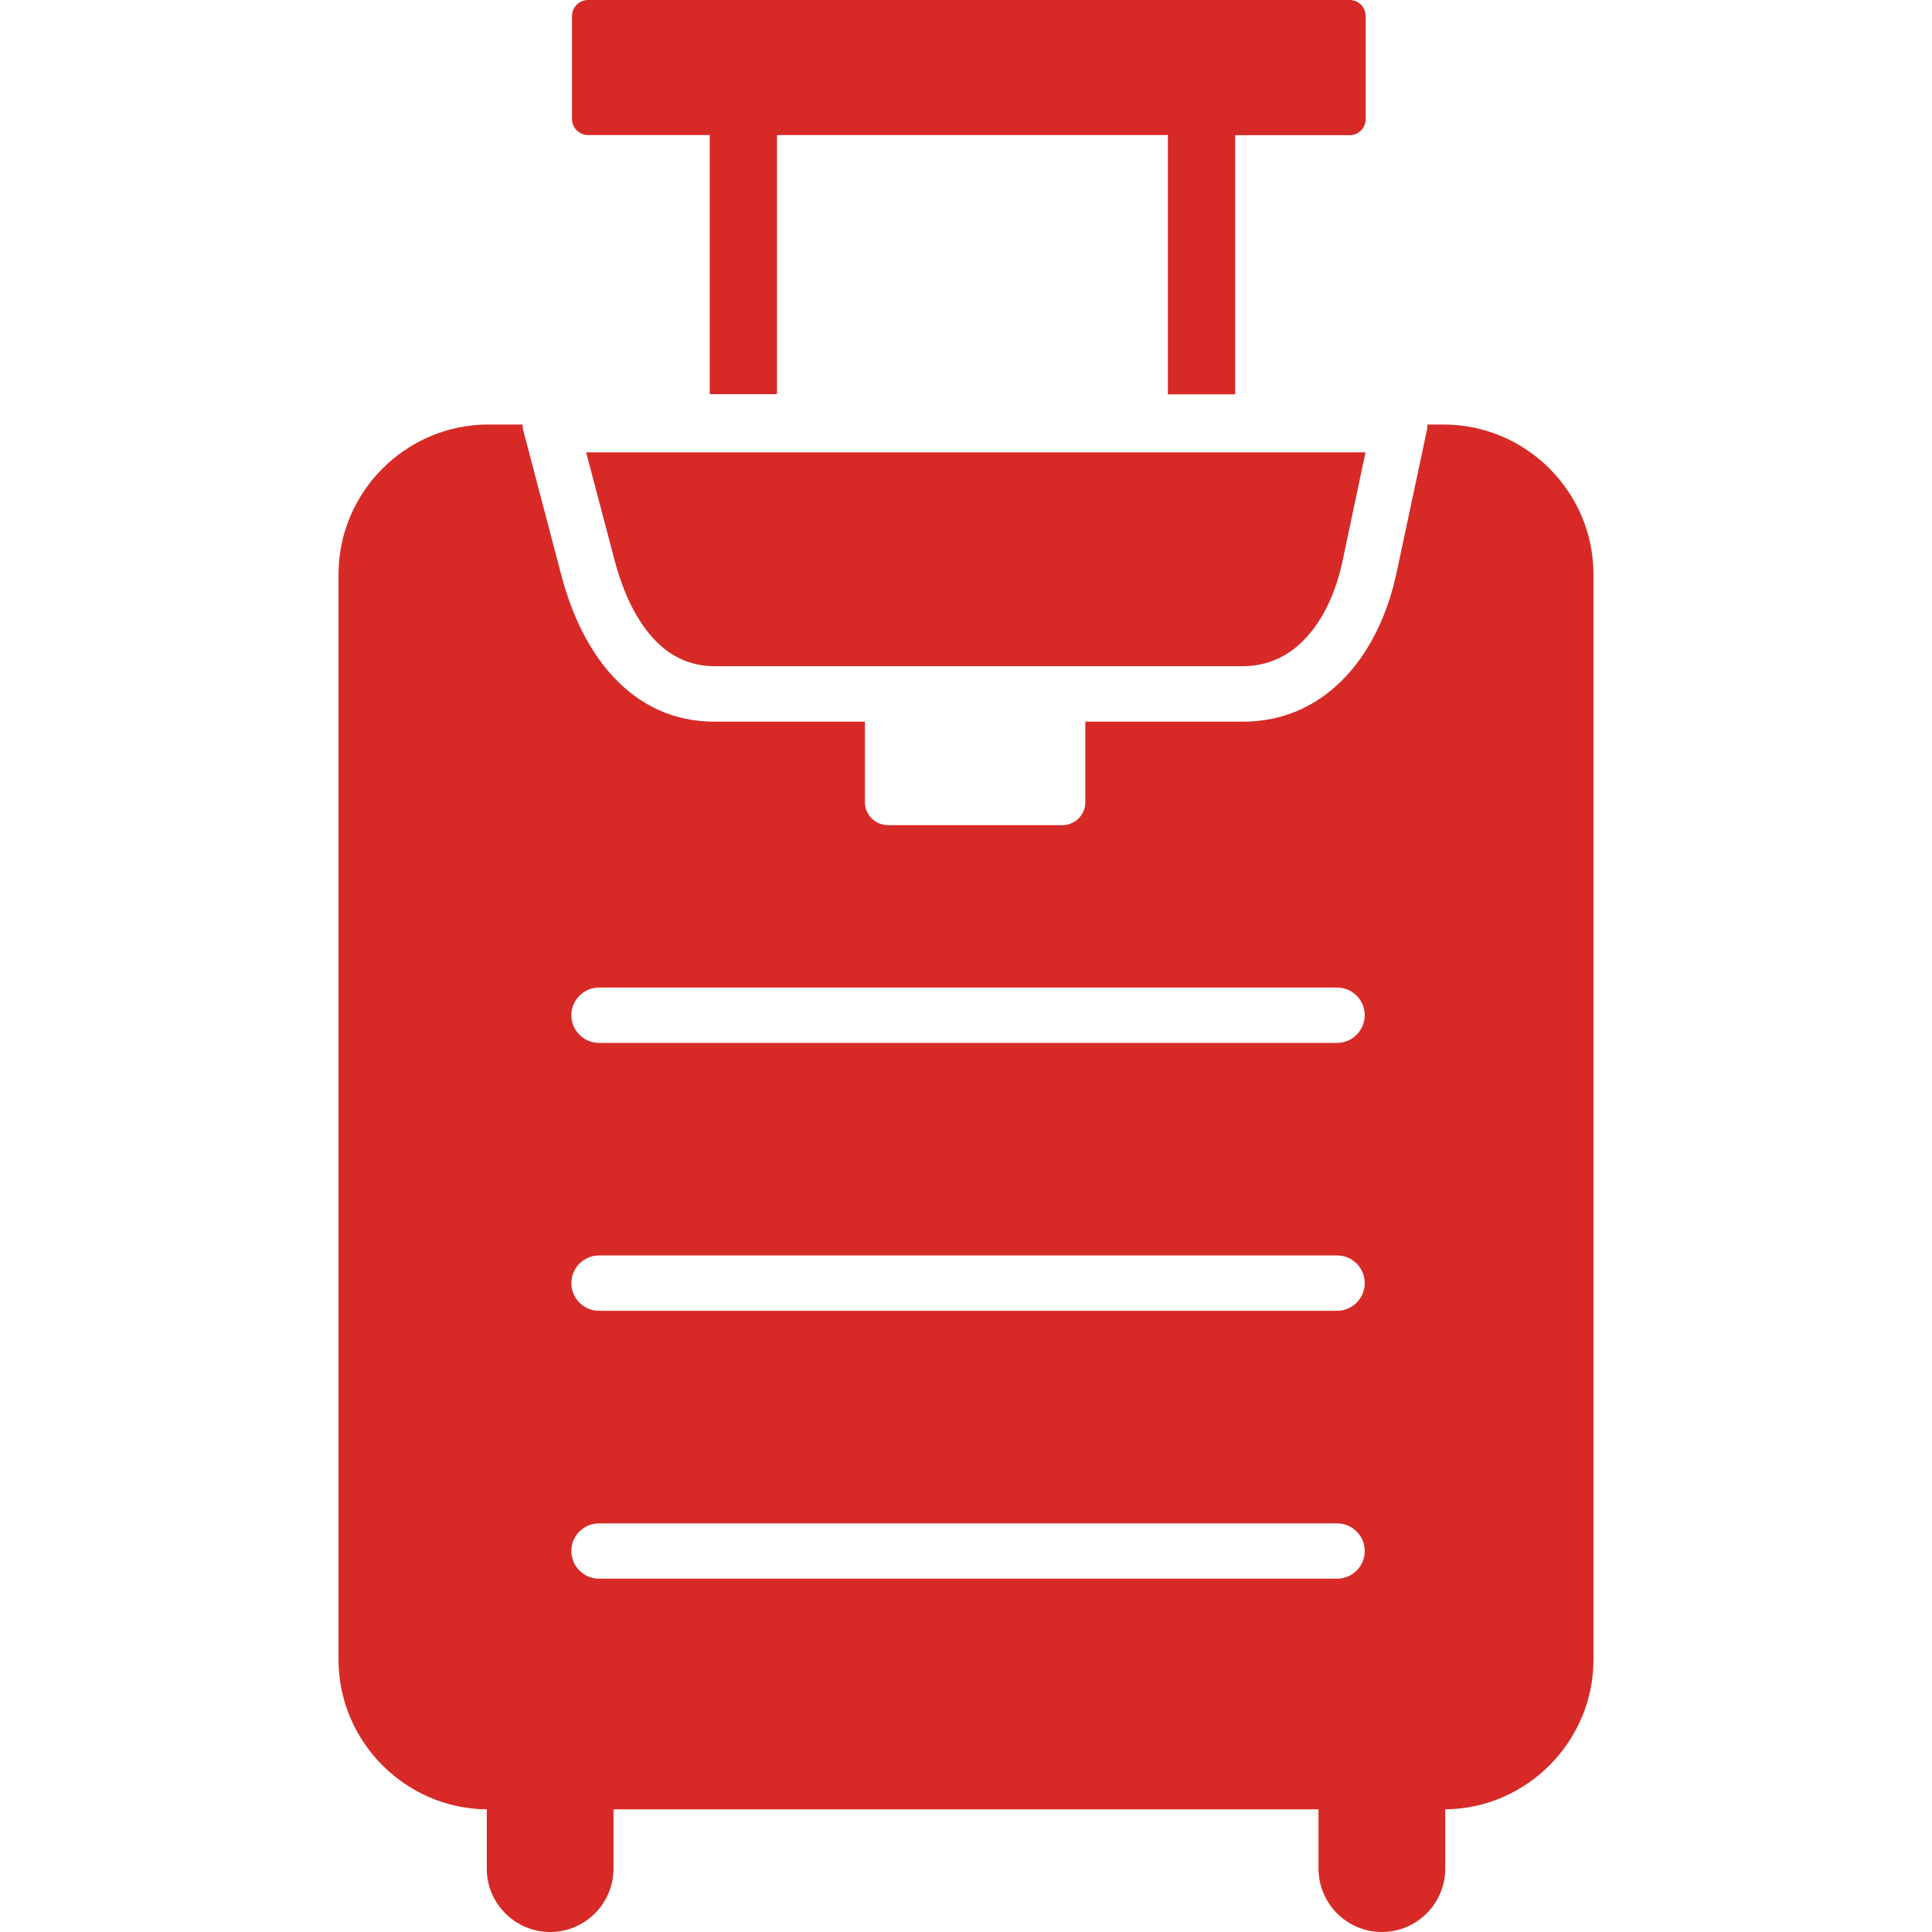 <svg width="60" height="60" viewBox="0 0 60 60" fill="none" xmlns="http://www.w3.org/2000/svg">
<g id="travel-luggage_svgrepo.com">
<g id="Group">
<path id="Vector" fill-rule="evenodd" clip-rule="evenodd" d="M15.166 13.184H16.23C16.23 13.257 16.24 13.33 16.26 13.403L17.427 17.842C17.759 19.111 18.325 20.308 19.175 21.152C19.951 21.929 20.947 22.412 22.192 22.412H26.86V24.907C26.86 25.303 27.183 25.625 27.573 25.625H32.993C33.389 25.625 33.706 25.303 33.706 24.912V22.412H38.599C39.858 22.412 40.889 21.919 41.685 21.123C42.534 20.273 43.096 19.077 43.369 17.798L44.302 13.413C44.321 13.34 44.331 13.262 44.331 13.184H44.834C47.393 13.184 49.487 15.278 49.487 17.837V51.538C49.487 54.082 47.417 56.167 44.883 56.191V58.032C44.883 59.116 43.999 60 42.915 60C41.831 60 40.947 59.116 40.947 58.032V56.191H19.053V58.032C19.053 59.116 18.169 60 17.085 60C16.001 60 15.117 59.116 15.117 58.032V56.191C12.578 56.167 10.513 54.082 10.513 51.538V17.837C10.513 15.278 12.607 13.184 15.166 13.184ZM18.604 49.028C18.13 49.028 17.744 48.643 17.744 48.169C17.744 47.695 18.13 47.31 18.604 47.31H41.523C41.997 47.31 42.383 47.695 42.383 48.169C42.383 48.643 41.997 49.028 41.523 49.028H18.604ZM18.604 40.708C18.13 40.708 17.744 40.322 17.744 39.849C17.744 39.375 18.13 38.989 18.604 38.989H41.523C41.997 38.989 42.383 39.375 42.383 39.849C42.383 40.322 41.997 40.708 41.523 40.708H18.604ZM18.604 32.388C18.13 32.388 17.744 32.002 17.744 31.528C17.744 31.055 18.13 30.669 18.604 30.669H41.523C41.997 30.669 42.383 31.055 42.383 31.528C42.383 32.002 41.997 32.388 41.523 32.388H18.604ZM42.407 14.048H18.203L19.087 17.402C19.351 18.398 19.77 19.316 20.391 19.932C20.855 20.395 21.45 20.689 22.188 20.689H38.599C39.36 20.689 39.985 20.386 40.469 19.902C41.074 19.297 41.484 18.408 41.69 17.441L42.407 14.048ZM18.262 0H41.914C42.188 0 42.412 0.225 42.412 0.498V3.701C42.412 3.975 42.188 4.199 41.914 4.199H38.359V12.246H36.27V4.194H24.131V12.241H22.041V4.194H18.262C17.988 4.194 17.764 3.97 17.764 3.696V0.498C17.764 0.225 17.988 0 18.262 0Z" fill="#D72A27"/>
</g>
</g>
</svg>

